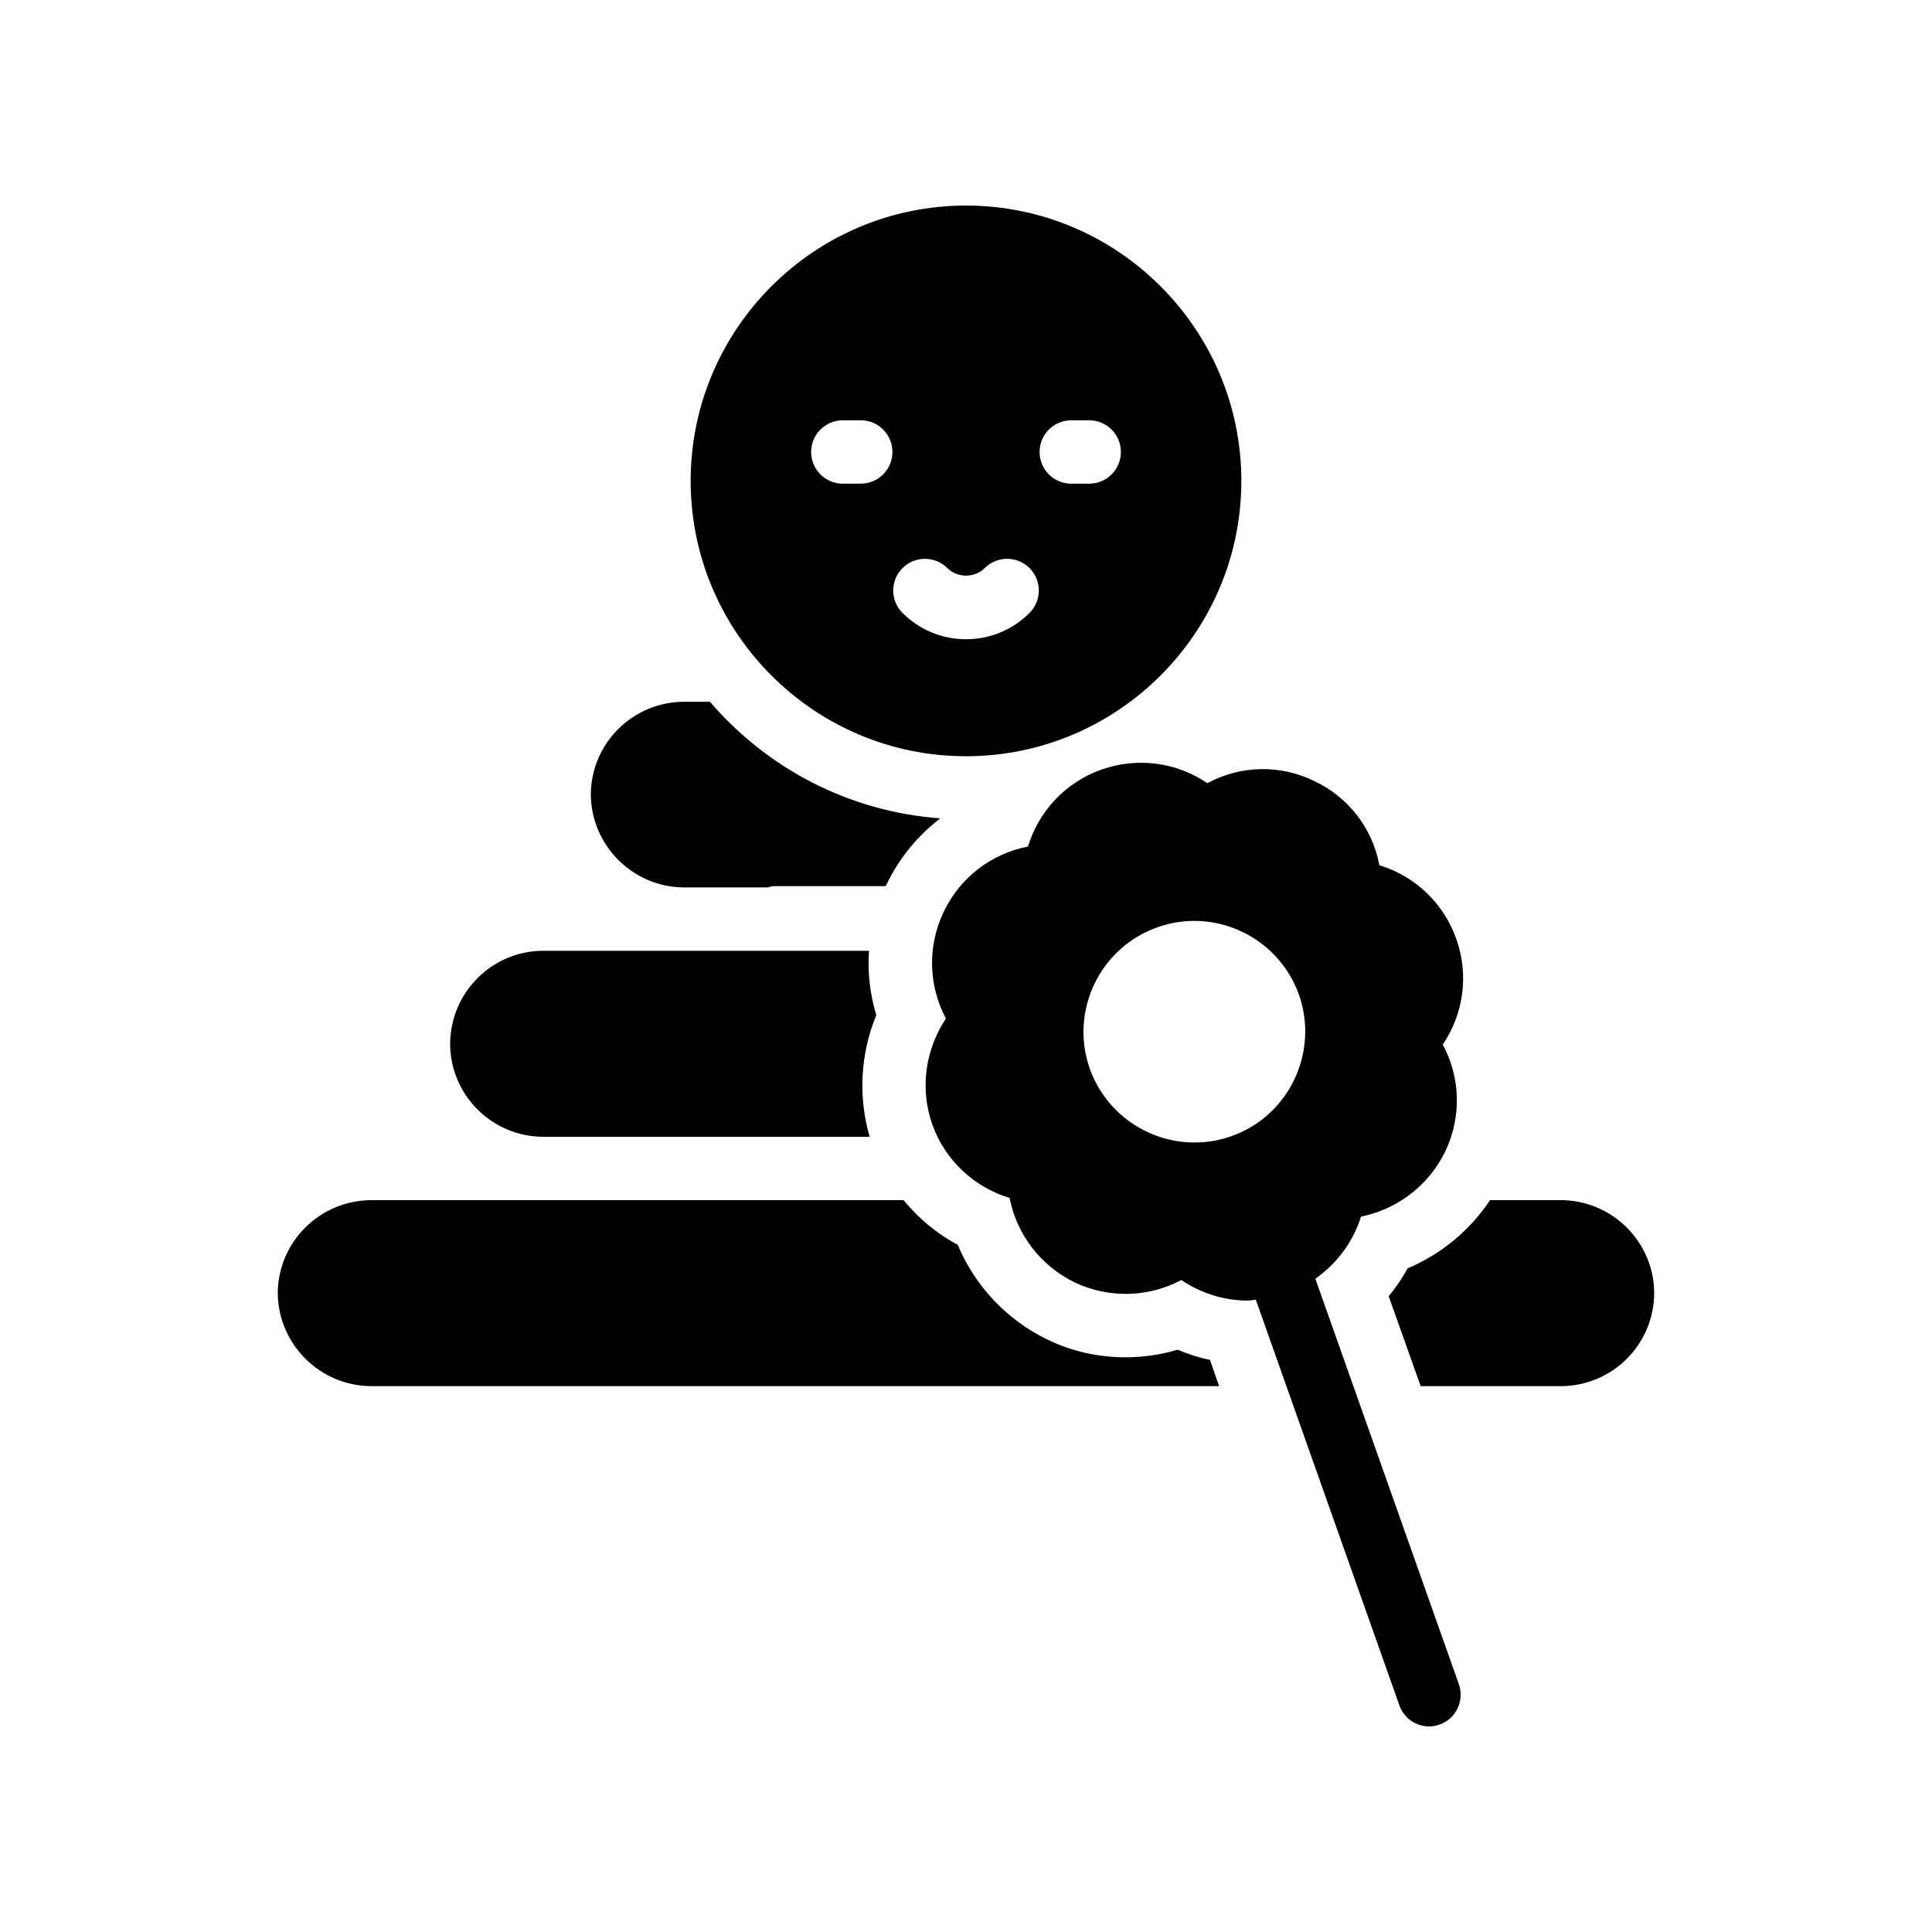 <?xml version="1.0" encoding="UTF-8"?>
<!-- Uploaded to: SVG Find, www.svgrepo.com, Generator: SVG Find Mixer Tools -->
<svg fill="#000000" width="800px" height="800px" version="1.1" viewBox="144 144 512 512" xmlns="http://www.w3.org/2000/svg">
 <g>
  <path d="m378.92 378.42c3.359-6.969 8.23-12.93 14.273-17.551-24.352-1.762-46.016-13.352-61.047-30.898h-6.801c-13.688 0-24.77 11.082-24.77 24.688 0.168 13.52 11.254 24.52 24.77 24.52h22.082c0.504-0.086 1.008-0.336 1.512-0.336h29.809c0.004-0.168 0.09-0.254 0.172-0.422z"/>
  <path d="m374.3 395.97h-86.32c-13.602 0-24.688 11.082-24.688 24.77 0.086 13.52 11.168 24.52 24.688 24.52h86.488c-3.106-10.664-2.434-22.082 1.762-32.242-1.68-5.543-2.348-11.336-1.93-17.047z"/>
  <path d="m242.47 511.34h224.61l-2.434-6.969c-2.938-0.586-5.793-1.512-8.566-2.688-4.449 1.344-9.152 2.016-13.77 2.016-7.137 0-14.105-1.512-20.574-4.617-11-5.289-19.398-14.359-23.93-25.191-5.543-2.938-10.41-7.055-14.359-11.84h-140.98c-13.688 0-24.855 11.082-24.855 24.77 0.176 13.52 11.258 24.52 24.859 24.52z"/>
  <path d="m582.38 486.57c-0.086-13.52-11.25-24.52-24.77-24.52h-18.727c-5.375 8.062-13.016 14.359-21.832 18.055-1.43 2.602-3.106 5.121-5.039 7.391l8.48 23.848h37.113c13.688-0.004 24.773-11.086 24.773-24.773z"/>
  <path d="m476.8 488.42 38.039 107.48c1.172 3.441 4.449 5.625 7.891 5.625 0.922 0 1.848-0.168 2.769-0.504 4.367-1.512 6.633-6.297 5.121-10.664l-38.035-107.48c5.711-4.031 9.992-9.738 12.09-16.457 9.574-1.93 17.969-8.23 22.336-17.297 4.367-9.152 4.031-19.648-0.672-28.297 5.543-8.145 6.969-18.473 3.609-27.961-3.359-9.574-11-16.711-20.402-19.566-1.762-9.656-8.145-18.055-17.297-22.336-9.152-4.449-19.566-4.113-28.297 0.586-8.145-5.543-18.473-6.969-28.047-3.609-9.488 3.359-16.625 11-19.48 20.406-9.656 1.848-17.969 8.145-22.336 17.297-4.367 9.152-4.031 19.562 0.586 28.297-5.453 8.145-6.965 18.559-3.606 28.047s11.082 16.625 20.488 19.48c1.848 9.574 8.145 17.969 17.297 22.418 9.152 4.281 19.562 3.945 28.211-0.672 5.207 3.527 11.336 5.457 17.633 5.457 0.672 0 1.344-0.168 2.102-0.25zm-16.289-41.648c-12.09 0-23.426-7.559-27.711-19.566-5.375-15.281 2.688-32.074 17.887-37.449 15.281-5.457 32.074 2.602 37.535 17.801 5.375 15.281-2.602 32.16-17.887 37.535-3.277 1.176-6.551 1.68-9.824 1.68z"/>
  <path d="m472.97 271.44c0-40.219-32.75-72.965-72.969-72.965-40.223 0-72.969 32.746-72.969 72.969 0 40.223 32.746 72.969 72.969 72.969 40.219-0.004 72.969-32.75 72.969-72.973zm-45.07-16.059h4.746c4.641 0 8.398 3.754 8.398 8.398 0 4.641-3.754 8.398-8.398 8.398h-4.746c-4.641 0-8.398-3.754-8.398-8.398 0-4.641 3.754-8.398 8.398-8.398zm-55.793 16.797h-4.75c-4.641 0-8.398-3.754-8.398-8.398 0-4.641 3.758-8.398 8.398-8.398h4.75c4.641 0 8.398 3.754 8.398 8.398-0.004 4.641-3.758 8.398-8.398 8.398zm11.07 22.367c3.281-3.262 8.602-3.273 11.883 0.008 2.641 2.656 7.25 2.656 9.891 0 3.281-3.281 8.602-3.273 11.883-0.008 3.281 3.281 3.281 8.594 0.008 11.883-4.492 4.492-10.473 6.977-16.836 6.977-6.363 0-12.34-2.484-16.836-6.977-3.273-3.289-3.273-8.602 0.008-11.883z"/>
 </g>
</svg>